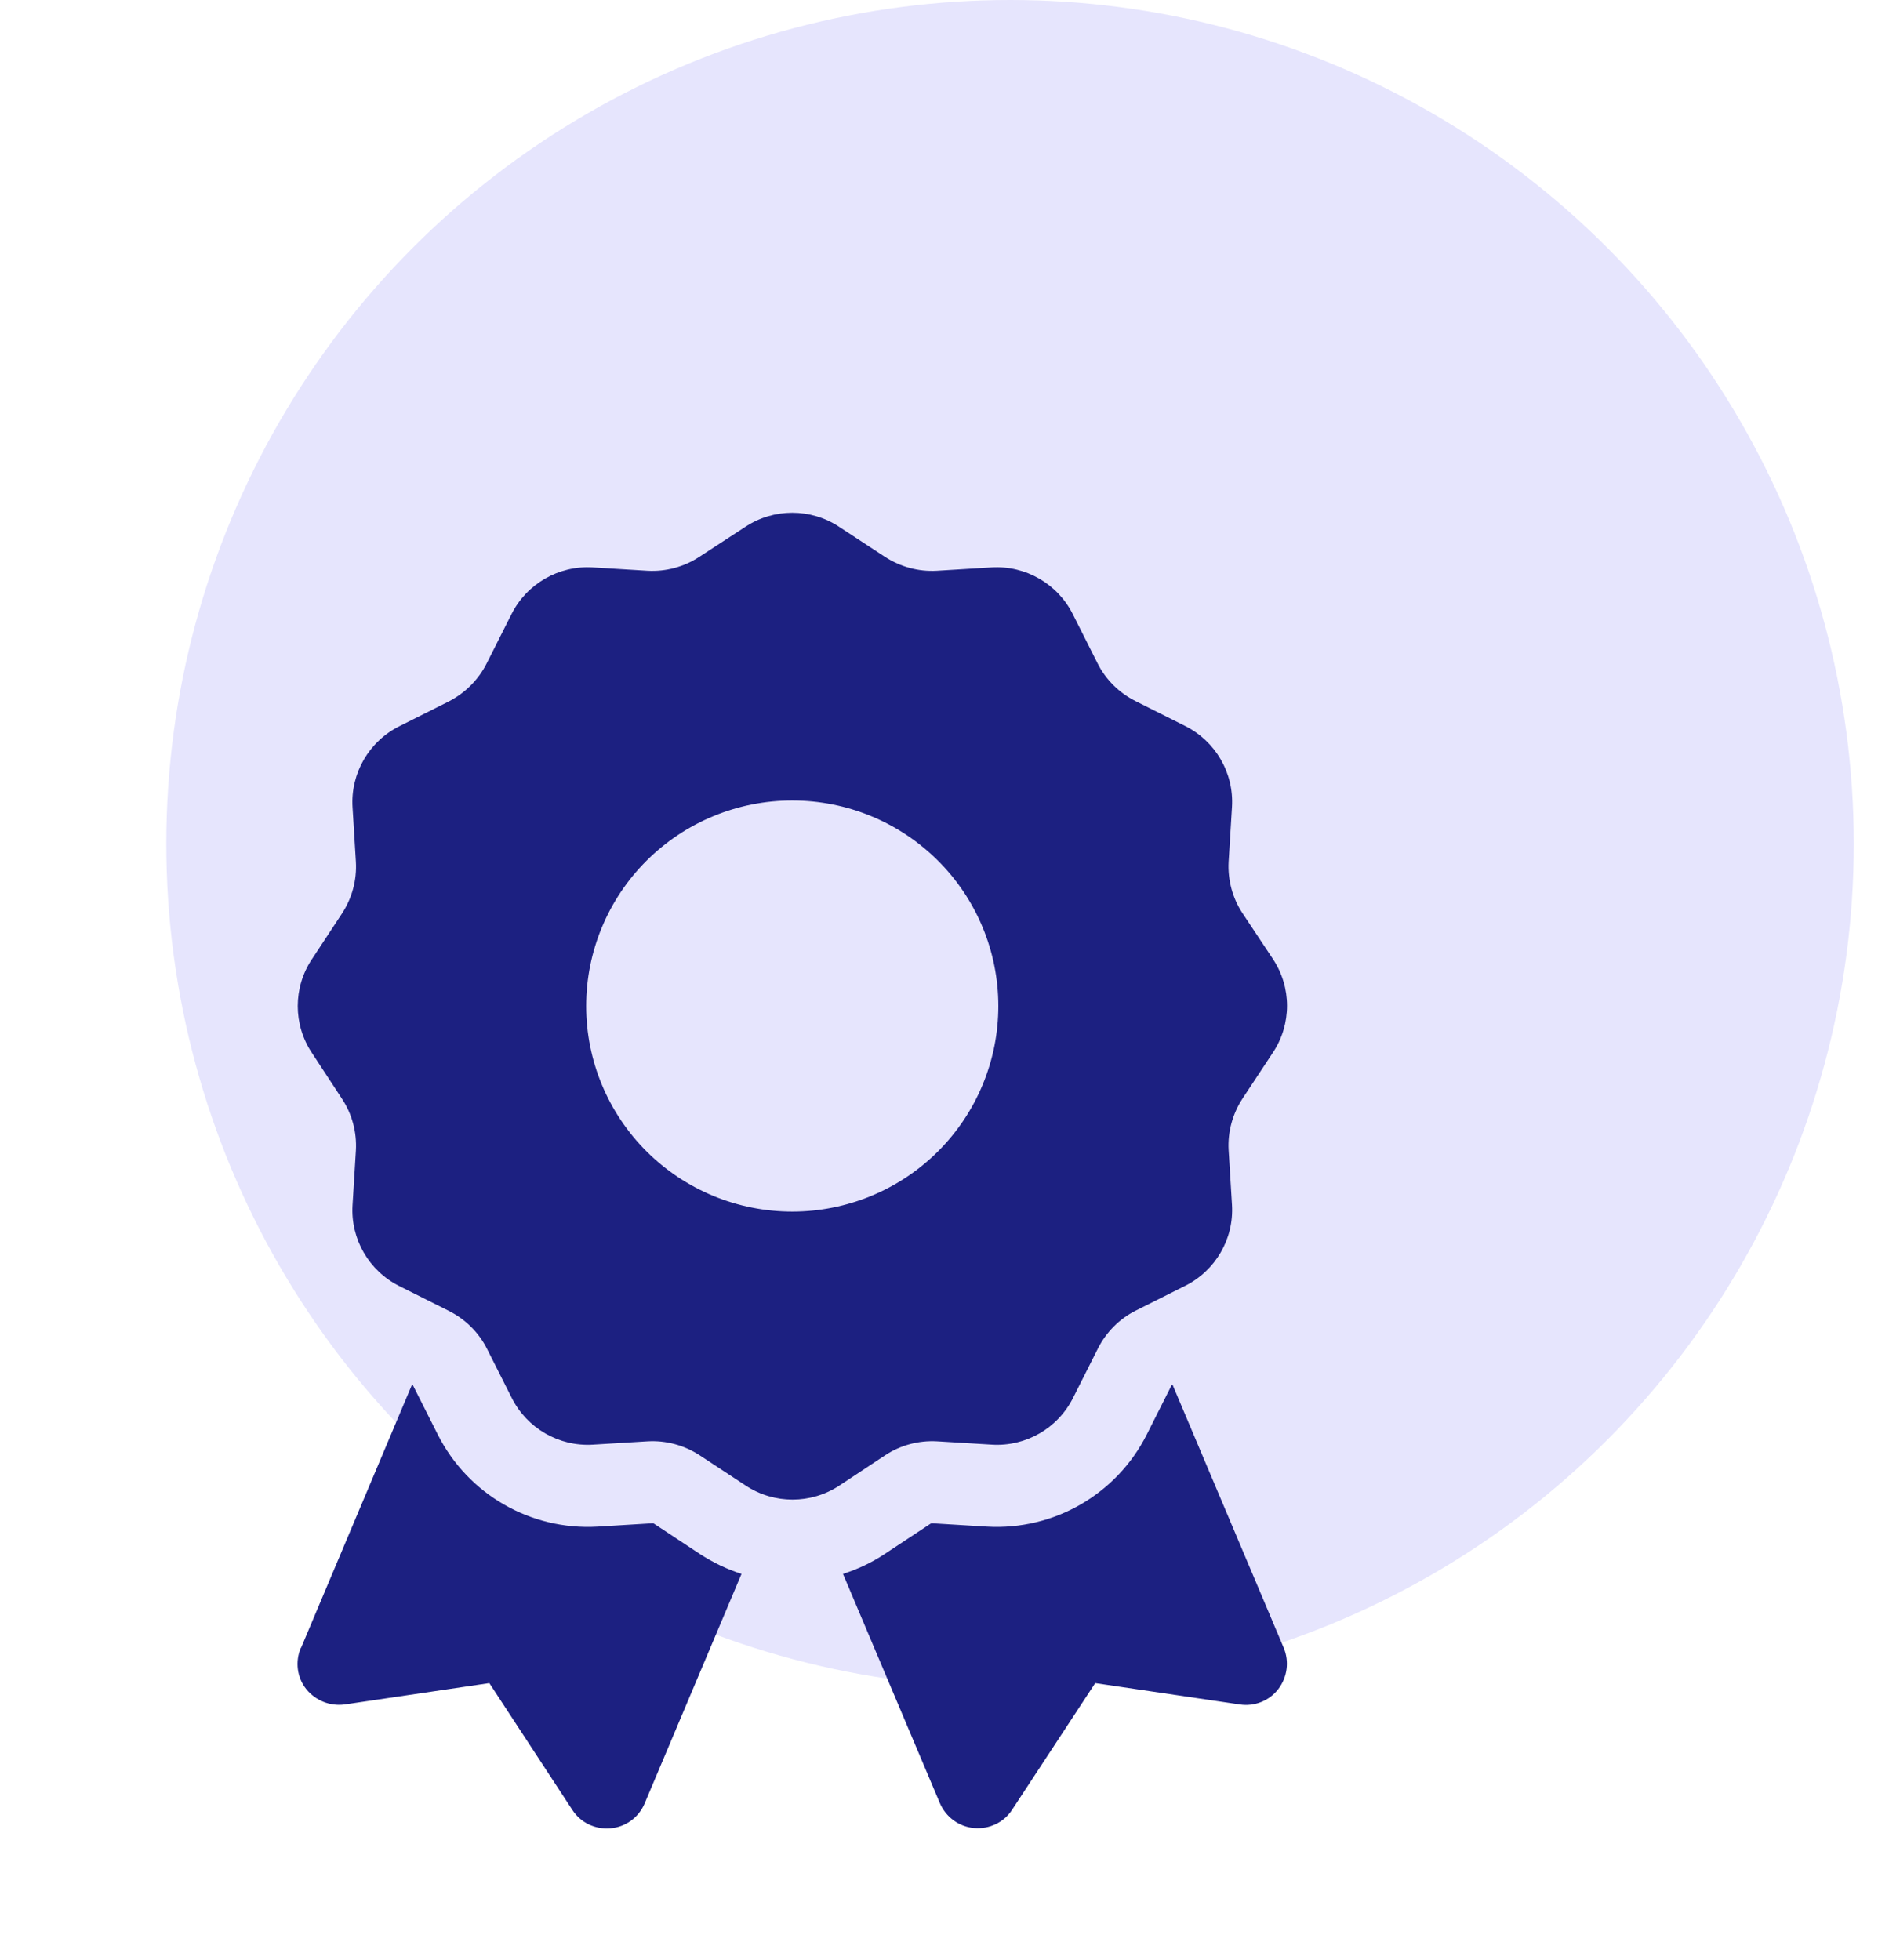 <svg width="69" height="72" viewBox="0 0 69 72" fill="none" xmlns="http://www.w3.org/2000/svg">
<ellipse cx="37.11" cy="31" rx="31" ry="31" fill="#E6E5FD"/>
<path d="M27.386 19.355C28.427 18.666 29.79 18.666 30.831 19.355L32.516 20.459C33.084 20.827 33.746 21.007 34.418 20.969L36.434 20.846C37.684 20.771 38.857 21.45 39.416 22.564L40.324 24.367C40.627 24.972 41.119 25.453 41.715 25.755L43.542 26.671C44.659 27.228 45.34 28.398 45.265 29.645L45.142 31.655C45.104 32.326 45.283 32.996 45.653 33.553L46.769 35.233C47.46 36.272 47.46 37.631 46.769 38.669L45.653 40.359C45.283 40.926 45.104 41.587 45.142 42.257L45.265 44.268C45.34 45.514 44.659 46.684 43.542 47.241L41.734 48.148C41.129 48.45 40.646 48.941 40.343 49.535L39.425 51.357C38.867 52.471 37.693 53.151 36.444 53.075L34.428 52.953C33.756 52.915 33.084 53.094 32.525 53.463L30.841 54.577C29.8 55.266 28.437 55.266 27.396 54.577L25.702 53.463C25.134 53.094 24.471 52.915 23.799 52.953L21.783 53.075C20.534 53.151 19.36 52.471 18.802 51.357L17.893 49.554C17.59 48.95 17.098 48.469 16.502 48.166L14.675 47.251C13.559 46.694 12.877 45.523 12.953 44.277L13.076 42.266C13.114 41.596 12.934 40.926 12.565 40.369L11.458 38.679C10.767 37.641 10.767 36.281 11.458 35.243L12.565 33.562C12.934 32.996 13.114 32.335 13.076 31.665L12.953 29.654C12.877 28.408 13.559 27.237 14.675 26.68L16.483 25.774C17.089 25.462 17.581 24.972 17.884 24.367L18.793 22.564C19.351 21.45 20.524 20.771 21.774 20.846L23.79 20.969C24.462 21.007 25.134 20.827 25.692 20.459L27.386 19.355ZM36.68 36.961C36.68 34.958 35.883 33.037 34.463 31.621C33.043 30.204 31.117 29.409 29.109 29.409C27.101 29.409 25.175 30.204 23.755 31.621C22.335 33.037 21.537 34.958 21.537 36.961C21.537 38.964 22.335 40.885 23.755 42.301C25.175 43.717 27.101 44.513 29.109 44.513C31.117 44.513 33.043 43.717 34.463 42.301C35.883 40.885 36.68 38.964 36.68 36.961ZM11.06 60.543L15.139 50.867C15.158 50.876 15.168 50.885 15.177 50.904L16.086 52.707C17.193 54.898 19.493 56.229 21.954 56.087L23.97 55.964C23.988 55.964 24.017 55.964 24.036 55.983L25.721 57.097C26.203 57.409 26.714 57.654 27.244 57.824L23.686 66.254C23.468 66.773 22.985 67.123 22.427 67.17C21.869 67.217 21.329 66.962 21.026 66.49L17.979 61.836L12.669 62.62C12.13 62.695 11.59 62.478 11.249 62.053C10.909 61.628 10.842 61.043 11.051 60.543H11.06ZM34.532 66.245L30.973 57.824C31.503 57.654 32.014 57.418 32.497 57.097L34.182 55.983C34.201 55.974 34.22 55.964 34.248 55.964L36.264 56.087C38.725 56.229 41.025 54.898 42.132 52.707L43.04 50.904C43.05 50.885 43.059 50.876 43.078 50.867L47.167 60.543C47.375 61.043 47.299 61.619 46.968 62.053C46.637 62.487 46.088 62.705 45.548 62.62L40.239 61.836L37.191 66.481C36.889 66.953 36.349 67.208 35.791 67.16C35.232 67.113 34.75 66.754 34.532 66.245Z" fill="#1C2081"/>
</svg>
